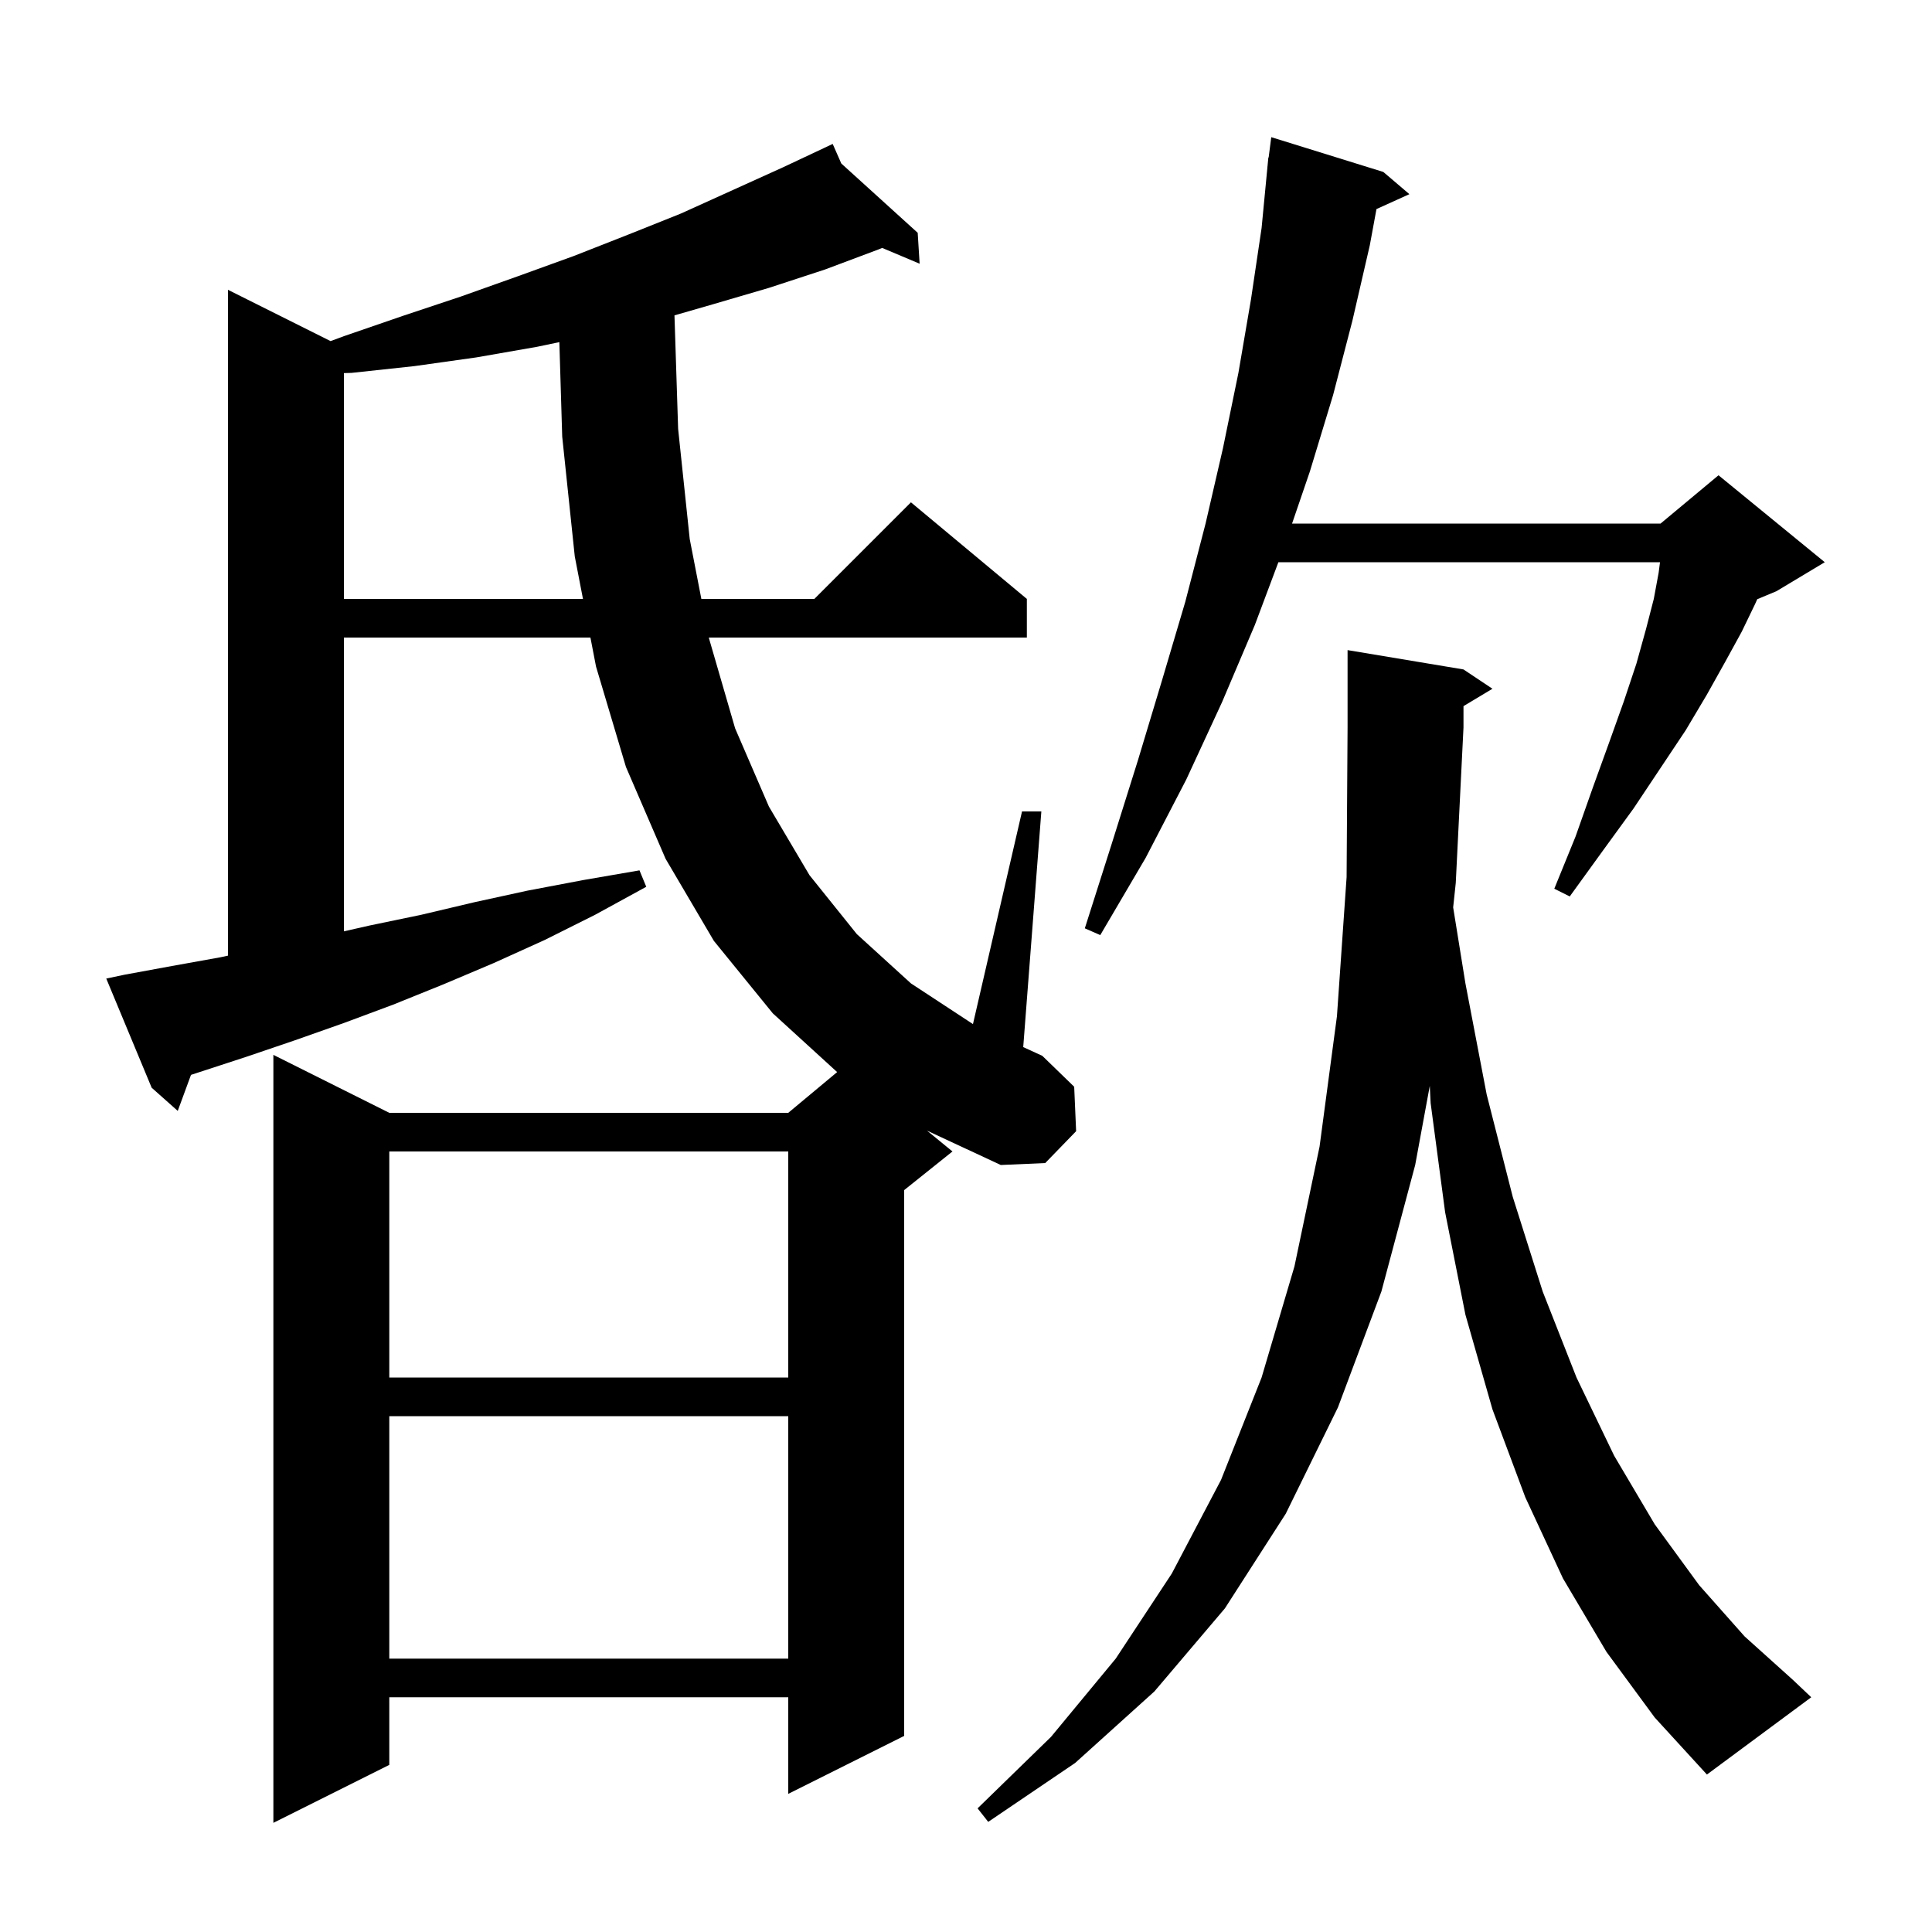 <svg xmlns="http://www.w3.org/2000/svg" xmlns:xlink="http://www.w3.org/1999/xlink" version="1.1" baseProfile="full" viewBox="0 0 200 200" width="200" height="200"><g fill="currentColor"><path d="M 166.3 171.0 L 161.8 163.4 L 157.9 155.0 L 154.5 145.9 L 151.7 136.1 L 149.6 125.5 L 148.1 114.2 L 148.01 112.409 L 146.5 120.6 L 143.0 133.7 L 138.5 145.7 L 133.1 156.7 L 126.8 166.5 L 119.5 175.1 L 111.3 182.5 L 102.3 188.6 L 101.2 187.2 L 108.8 179.8 L 115.5 171.7 L 121.3 162.9 L 126.4 153.2 L 130.6 142.6 L 134.0 131.1 L 136.6 118.7 L 138.4 105.2 L 139.4 90.8 L 139.5 75.3 L 139.5 67.3 L 151.5 69.3 L 154.5 71.3 L 151.5 73.1 L 151.5 75.3 L 150.7 91.4 L 150.431 93.935 L 151.7 101.8 L 153.9 113.3 L 156.6 123.9 L 159.7 133.7 L 163.2 142.6 L 167.1 150.7 L 171.3 157.8 L 175.9 164.1 L 180.6 169.4 L 185.6 173.9 L 187.5 175.7 L 176.7 183.7 L 171.3 177.8 Z M 40.3 146.6 L 40.3 171.7 L 81.6 171.7 L 81.6 146.6 Z M 40.3 119.2 L 40.3 142.6 L 81.6 142.6 L 81.6 119.2 Z M 98.6 119.2 L 93.6 123.2 L 93.6 179.7 L 81.6 185.7 L 81.6 175.7 L 40.3 175.7 L 40.3 182.7 L 28.3 188.7 L 28.3 109.2 L 40.3 115.2 L 81.6 115.2 L 86.661 110.982 L 80.0 104.9 L 73.9 97.4 L 68.9 88.9 L 64.8 79.4 L 61.7 69.0 L 61.121 66.0 L 35.6 66.0 L 35.6 96.411 L 38.3 95.8 L 43.6 94.7 L 49.1 93.4 L 54.6 92.2 L 60.4 91.1 L 66.2 90.1 L 66.9 91.8 L 61.6 94.7 L 56.4 97.3 L 51.1 99.7 L 45.9 101.9 L 40.7 104.0 L 35.6 105.9 L 30.5 107.7 L 25.5 109.4 L 19.771 111.271 L 18.4 115.0 L 15.7 112.6 L 11.0 101.3 L 12.9 100.9 L 17.8 100.0 L 22.8 99.1 L 23.6 98.927 L 23.6 30.0 L 34.222 35.311 L 35.6 34.8 L 41.7 32.7 L 47.7 30.7 L 53.6 28.6 L 59.4 26.5 L 65.0 24.3 L 70.5 22.1 L 81.1 17.3 L 85.31 15.319 L 85.3 15.3 L 85.317 15.315 L 86.2 14.9 L 87.092 16.926 L 95.0 24.1 L 95.2 27.3 L 91.321 25.664 L 91.0 25.8 L 85.4 27.9 L 79.6 29.8 L 73.8 31.5 L 69.821 32.647 L 70.2 44.4 L 71.4 55.8 L 72.604 62.0 L 84.3 62.0 L 94.3 52.0 L 106.3 62.0 L 106.3 66.0 L 73.381 66.0 L 73.4 66.1 L 76.1 75.4 L 79.6 83.5 L 83.8 90.6 L 88.7 96.7 L 94.3 101.8 L 100.7 106.0 L 100.721 106.01 L 105.8 84.0 L 107.8 84.0 L 105.924 108.394 L 107.9 109.3 L 111.2 112.5 L 111.4 117.1 L 108.2 120.4 L 103.6 120.6 L 95.961 117.041 Z M 143.2 17.8 L 145.9 20.1 L 142.492 21.643 L 141.8 25.4 L 140.0 33.2 L 138.0 40.9 L 135.6 48.8 L 133.754 54.2 L 171.9 54.2 L 177.9 49.2 L 188.9 58.2 L 183.9 61.2 L 181.909 62.03 L 181.7 62.5 L 180.3 65.4 L 178.6 68.5 L 176.7 71.9 L 174.5 75.6 L 169.1 83.7 L 165.9 88.1 L 162.5 92.8 L 160.9 92.0 L 163.1 86.6 L 164.9 81.5 L 166.6 76.8 L 168.1 72.6 L 169.4 68.7 L 170.4 65.1 L 171.2 62.0 L 171.7 59.3 L 171.843 58.2 L 132.338 58.2 L 129.9 64.7 L 126.5 72.7 L 122.8 80.7 L 118.6 88.8 L 113.9 96.8 L 112.3 96.1 L 115.1 87.3 L 117.8 78.7 L 120.3 70.4 L 122.7 62.3 L 124.8 54.2 L 126.6 46.4 L 128.2 38.6 L 129.5 31.0 L 130.6 23.6 L 131.204 17.3 L 131.2 17.3 L 131.216 17.176 L 131.3 16.3 L 131.329 16.304 L 131.6 14.2 Z M 55.6 35.9 L 49.3 37.0 L 42.9 37.9 L 36.4 38.6 L 35.6 38.624 L 35.6 62.0 L 60.349 62.0 L 59.5 57.6 L 58.2 45.2 L 57.904 35.417 Z "/></g></svg>